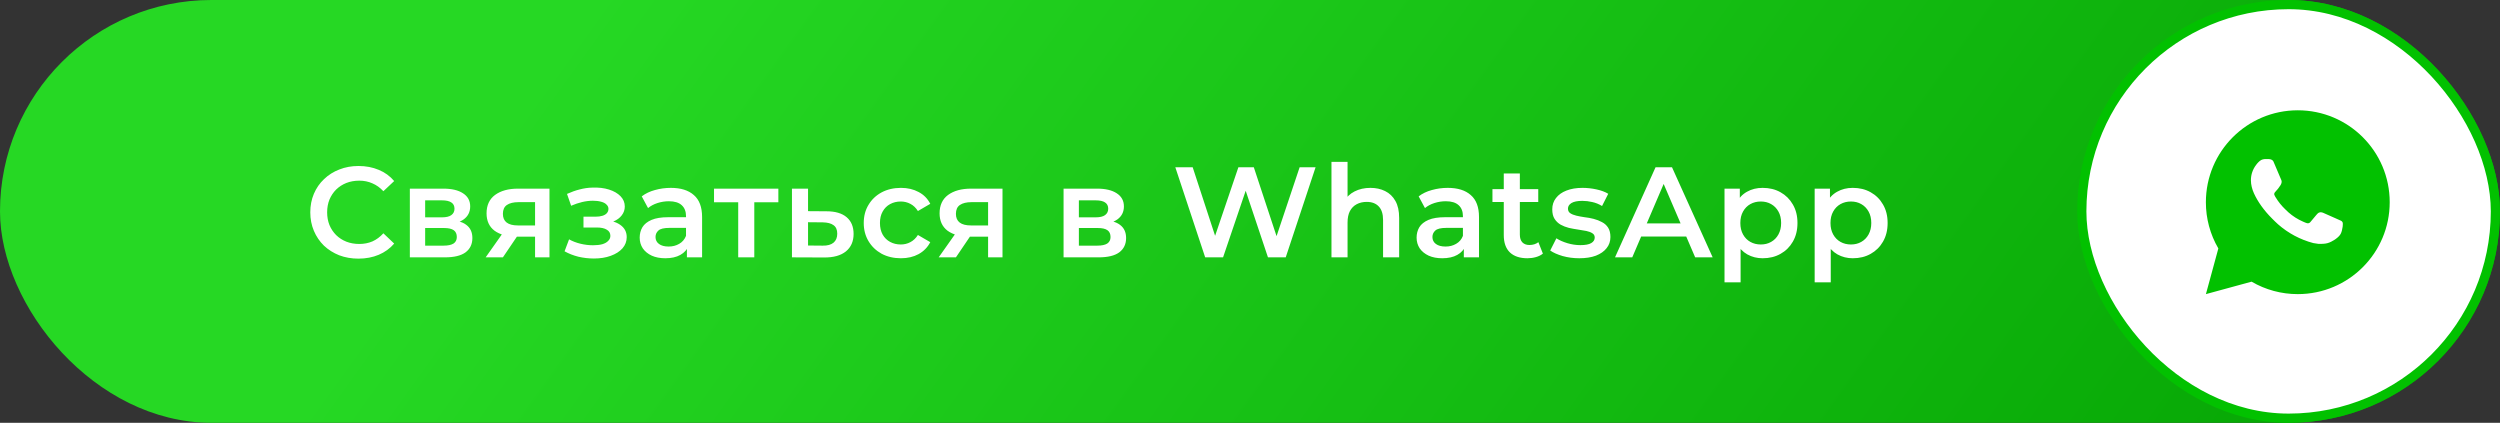 <?xml version="1.0" encoding="UTF-8"?> <svg xmlns="http://www.w3.org/2000/svg" width="272" height="46" viewBox="0 0 272 46" fill="none"><rect x="0" y="0" width="272" height="46" fill="#333333" stroke="none"/> <rect width="272" height="46" rx="23" fill="url(#paint0_linear_43_17)"></rect> <rect x="226.5" y="0.5" width="45" height="45" rx="22.5" fill="white" stroke="#02C100"></rect> <path d="M38.995 28.14C38.249 28.14 37.553 28.019 36.909 27.776C36.275 27.524 35.719 27.174 35.243 26.726C34.777 26.269 34.413 25.732 34.151 25.116C33.89 24.5 33.759 23.828 33.759 23.1C33.759 22.372 33.89 21.7 34.151 21.084C34.413 20.468 34.781 19.936 35.257 19.488C35.733 19.031 36.289 18.681 36.923 18.438C37.558 18.186 38.253 18.06 39.009 18.06C39.812 18.06 40.545 18.2 41.207 18.48C41.87 18.751 42.43 19.157 42.887 19.698L41.711 20.804C41.357 20.421 40.96 20.137 40.521 19.95C40.083 19.754 39.607 19.656 39.093 19.656C38.58 19.656 38.109 19.74 37.679 19.908C37.259 20.076 36.891 20.314 36.573 20.622C36.265 20.93 36.023 21.294 35.845 21.714C35.677 22.134 35.593 22.596 35.593 23.1C35.593 23.604 35.677 24.066 35.845 24.486C36.023 24.906 36.265 25.27 36.573 25.578C36.891 25.886 37.259 26.124 37.679 26.292C38.109 26.46 38.58 26.544 39.093 26.544C39.607 26.544 40.083 26.451 40.521 26.264C40.96 26.068 41.357 25.774 41.711 25.382L42.887 26.502C42.43 27.034 41.87 27.44 41.207 27.72C40.545 28 39.807 28.14 38.995 28.14ZM44.591 28V20.524H48.245C49.151 20.524 49.86 20.692 50.373 21.028C50.896 21.364 51.157 21.84 51.157 22.456C51.157 23.063 50.914 23.539 50.429 23.884C49.944 24.22 49.3 24.388 48.497 24.388L48.707 23.954C49.612 23.954 50.285 24.122 50.723 24.458C51.171 24.785 51.395 25.265 51.395 25.9C51.395 26.563 51.148 27.081 50.653 27.454C50.158 27.818 49.407 28 48.399 28H44.591ZM46.257 26.726H48.259C48.735 26.726 49.094 26.651 49.337 26.502C49.58 26.343 49.701 26.105 49.701 25.788C49.701 25.452 49.589 25.205 49.365 25.046C49.141 24.887 48.791 24.808 48.315 24.808H46.257V26.726ZM46.257 23.646H48.091C48.539 23.646 48.875 23.567 49.099 23.408C49.333 23.24 49.449 23.007 49.449 22.708C49.449 22.4 49.333 22.171 49.099 22.022C48.875 21.873 48.539 21.798 48.091 21.798H46.257V23.646ZM58.215 28V25.452L58.467 25.746H56.227C55.2 25.746 54.393 25.531 53.805 25.102C53.227 24.663 52.937 24.033 52.937 23.212C52.937 22.335 53.245 21.667 53.861 21.21C54.486 20.753 55.317 20.524 56.353 20.524H59.783V28H58.215ZM52.839 28L54.855 25.144H56.647L54.715 28H52.839ZM58.215 24.892V21.532L58.467 21.994H56.409C55.868 21.994 55.448 22.097 55.149 22.302C54.86 22.498 54.715 22.82 54.715 23.268C54.715 24.108 55.261 24.528 56.353 24.528H58.467L58.215 24.892ZM64.617 28.126C64.048 28.126 63.483 28.061 62.923 27.93C62.373 27.79 61.873 27.594 61.425 27.342L61.915 26.04C62.279 26.245 62.69 26.404 63.147 26.516C63.605 26.628 64.062 26.684 64.519 26.684C64.911 26.684 65.247 26.647 65.527 26.572C65.807 26.488 66.022 26.367 66.171 26.208C66.33 26.049 66.409 25.867 66.409 25.662C66.409 25.363 66.279 25.139 66.017 24.99C65.765 24.831 65.401 24.752 64.925 24.752H63.483V23.576H64.785C65.084 23.576 65.336 23.543 65.541 23.478C65.756 23.413 65.919 23.315 66.031 23.184C66.143 23.053 66.199 22.899 66.199 22.722C66.199 22.545 66.129 22.391 65.989 22.26C65.859 22.12 65.667 22.017 65.415 21.952C65.163 21.877 64.86 21.84 64.505 21.84C64.132 21.84 63.745 21.887 63.343 21.98C62.951 22.073 62.55 22.209 62.139 22.386L61.691 21.098C62.167 20.883 62.629 20.72 63.077 20.608C63.535 20.487 63.987 20.421 64.435 20.412C65.117 20.384 65.723 20.454 66.255 20.622C66.787 20.79 67.207 21.033 67.515 21.35C67.823 21.667 67.977 22.041 67.977 22.47C67.977 22.825 67.865 23.147 67.641 23.436C67.427 23.716 67.128 23.935 66.745 24.094C66.372 24.253 65.943 24.332 65.457 24.332L65.513 23.954C66.344 23.954 66.997 24.122 67.473 24.458C67.949 24.785 68.187 25.233 68.187 25.802C68.187 26.259 68.033 26.665 67.725 27.02C67.417 27.365 66.993 27.636 66.451 27.832C65.919 28.028 65.308 28.126 64.617 28.126ZM74.736 28V26.488L74.638 26.166V23.52C74.638 23.007 74.484 22.61 74.176 22.33C73.868 22.041 73.401 21.896 72.776 21.896C72.356 21.896 71.94 21.961 71.53 22.092C71.128 22.223 70.788 22.405 70.508 22.638L69.822 21.364C70.223 21.056 70.699 20.827 71.25 20.678C71.81 20.519 72.388 20.44 72.986 20.44C74.068 20.44 74.904 20.701 75.492 21.224C76.089 21.737 76.388 22.535 76.388 23.618V28H74.736ZM72.384 28.098C71.824 28.098 71.334 28.005 70.914 27.818C70.494 27.622 70.167 27.356 69.934 27.02C69.71 26.675 69.598 26.287 69.598 25.858C69.598 25.438 69.696 25.06 69.892 24.724C70.097 24.388 70.428 24.122 70.886 23.926C71.343 23.73 71.95 23.632 72.706 23.632H74.876V24.794H72.832C72.234 24.794 71.833 24.892 71.628 25.088C71.422 25.275 71.32 25.508 71.32 25.788C71.32 26.105 71.446 26.357 71.698 26.544C71.95 26.731 72.3 26.824 72.748 26.824C73.177 26.824 73.56 26.726 73.896 26.53C74.241 26.334 74.488 26.045 74.638 25.662L74.932 26.712C74.764 27.151 74.46 27.491 74.022 27.734C73.592 27.977 73.046 28.098 72.384 28.098ZM80.317 28V21.588L80.723 22.008H77.685V20.524H84.685V22.008H81.661L82.067 21.588V28H80.317ZM89.917 22.988C90.878 22.988 91.611 23.203 92.115 23.632C92.619 24.061 92.871 24.668 92.871 25.452C92.871 26.264 92.591 26.899 92.031 27.356C91.471 27.804 90.682 28.023 89.665 28.014L86.165 28V20.524H87.915V22.974L89.917 22.988ZM89.511 26.726C90.024 26.735 90.416 26.628 90.687 26.404C90.957 26.18 91.093 25.853 91.093 25.424C91.093 24.995 90.957 24.687 90.687 24.5C90.425 24.304 90.033 24.201 89.511 24.192L87.915 24.178V26.712L89.511 26.726ZM98.021 28.098C97.237 28.098 96.537 27.935 95.921 27.608C95.314 27.272 94.838 26.815 94.493 26.236C94.147 25.657 93.975 24.999 93.975 24.262C93.975 23.515 94.147 22.857 94.493 22.288C94.838 21.709 95.314 21.257 95.921 20.93C96.537 20.603 97.237 20.44 98.021 20.44C98.749 20.44 99.388 20.589 99.939 20.888C100.499 21.177 100.923 21.607 101.213 22.176L99.869 22.96C99.645 22.605 99.369 22.344 99.043 22.176C98.725 22.008 98.38 21.924 98.007 21.924C97.577 21.924 97.19 22.017 96.845 22.204C96.499 22.391 96.229 22.661 96.033 23.016C95.837 23.361 95.739 23.777 95.739 24.262C95.739 24.747 95.837 25.167 96.033 25.522C96.229 25.867 96.499 26.133 96.845 26.32C97.19 26.507 97.577 26.6 98.007 26.6C98.38 26.6 98.725 26.516 99.043 26.348C99.369 26.18 99.645 25.919 99.869 25.564L101.213 26.348C100.923 26.908 100.499 27.342 99.939 27.65C99.388 27.949 98.749 28.098 98.021 28.098ZM107.504 28V25.452L107.756 25.746H105.516C104.49 25.746 103.682 25.531 103.094 25.102C102.516 24.663 102.226 24.033 102.226 23.212C102.226 22.335 102.534 21.667 103.15 21.21C103.776 20.753 104.606 20.524 105.642 20.524H109.072V28H107.504ZM102.128 28L104.144 25.144H105.936L104.004 28H102.128ZM107.504 24.892V21.532L107.756 21.994H105.698C105.157 21.994 104.737 22.097 104.438 22.302C104.149 22.498 104.004 22.82 104.004 23.268C104.004 24.108 104.55 24.528 105.642 24.528H107.756L107.504 24.892ZM115.716 28V20.524H119.37C120.275 20.524 120.984 20.692 121.498 21.028C122.02 21.364 122.282 21.84 122.282 22.456C122.282 23.063 122.039 23.539 121.554 23.884C121.068 24.22 120.424 24.388 119.622 24.388L119.832 23.954C120.737 23.954 121.409 24.122 121.848 24.458C122.296 24.785 122.52 25.265 122.52 25.9C122.52 26.563 122.272 27.081 121.778 27.454C121.283 27.818 120.532 28 119.524 28H115.716ZM117.382 26.726H119.384C119.86 26.726 120.219 26.651 120.462 26.502C120.704 26.343 120.826 26.105 120.826 25.788C120.826 25.452 120.714 25.205 120.49 25.046C120.266 24.887 119.916 24.808 119.44 24.808H117.382V26.726ZM117.382 23.646H119.216C119.664 23.646 120 23.567 120.224 23.408C120.457 23.24 120.574 23.007 120.574 22.708C120.574 22.4 120.457 22.171 120.224 22.022C120 21.873 119.664 21.798 119.216 21.798H117.382V23.646ZM131.123 28L127.875 18.2H129.765L132.663 27.062H131.725L134.735 18.2H136.415L139.341 27.062H138.431L141.399 18.2H143.135L139.887 28H137.955L135.281 20.006H135.785L133.069 28H131.123ZM149.106 20.44C149.704 20.44 150.236 20.557 150.702 20.79C151.178 21.023 151.552 21.383 151.822 21.868C152.093 22.344 152.228 22.96 152.228 23.716V28H150.478V23.94C150.478 23.277 150.32 22.783 150.002 22.456C149.694 22.129 149.26 21.966 148.7 21.966C148.29 21.966 147.926 22.05 147.608 22.218C147.291 22.386 147.044 22.638 146.866 22.974C146.698 23.301 146.614 23.716 146.614 24.22V28H144.864V17.612H146.614V22.54L146.236 21.924C146.498 21.448 146.876 21.084 147.37 20.832C147.874 20.571 148.453 20.44 149.106 20.44ZM159.264 28V26.488L159.166 26.166V23.52C159.166 23.007 159.012 22.61 158.704 22.33C158.396 22.041 157.93 21.896 157.304 21.896C156.884 21.896 156.469 21.961 156.058 22.092C155.657 22.223 155.316 22.405 155.036 22.638L154.35 21.364C154.752 21.056 155.228 20.827 155.778 20.678C156.338 20.519 156.917 20.44 157.514 20.44C158.597 20.44 159.432 20.701 160.02 21.224C160.618 21.737 160.916 22.535 160.916 23.618V28H159.264ZM156.912 28.098C156.352 28.098 155.862 28.005 155.442 27.818C155.022 27.622 154.696 27.356 154.462 27.02C154.238 26.675 154.126 26.287 154.126 25.858C154.126 25.438 154.224 25.06 154.42 24.724C154.626 24.388 154.957 24.122 155.414 23.926C155.872 23.73 156.478 23.632 157.234 23.632H159.404V24.794H157.36C156.763 24.794 156.362 24.892 156.156 25.088C155.951 25.275 155.848 25.508 155.848 25.788C155.848 26.105 155.974 26.357 156.226 26.544C156.478 26.731 156.828 26.824 157.276 26.824C157.706 26.824 158.088 26.726 158.424 26.53C158.77 26.334 159.017 26.045 159.166 25.662L159.46 26.712C159.292 27.151 158.989 27.491 158.55 27.734C158.121 27.977 157.575 28.098 156.912 28.098ZM166.186 28.098C165.365 28.098 164.73 27.888 164.282 27.468C163.834 27.039 163.61 26.409 163.61 25.578V18.872H165.36V25.536C165.36 25.891 165.449 26.166 165.626 26.362C165.813 26.558 166.07 26.656 166.396 26.656C166.788 26.656 167.115 26.553 167.376 26.348L167.866 27.594C167.661 27.762 167.409 27.888 167.11 27.972C166.812 28.056 166.504 28.098 166.186 28.098ZM162.378 21.98V20.58H167.362V21.98H162.378ZM171.826 28.098C171.201 28.098 170.599 28.019 170.02 27.86C169.451 27.692 168.998 27.491 168.662 27.258L169.334 25.928C169.67 26.143 170.071 26.32 170.538 26.46C171.005 26.6 171.471 26.67 171.938 26.67C172.489 26.67 172.885 26.595 173.128 26.446C173.38 26.297 173.506 26.096 173.506 25.844C173.506 25.639 173.422 25.485 173.254 25.382C173.086 25.27 172.867 25.186 172.596 25.13C172.325 25.074 172.022 25.023 171.686 24.976C171.359 24.929 171.028 24.869 170.692 24.794C170.365 24.71 170.067 24.593 169.796 24.444C169.525 24.285 169.306 24.075 169.138 23.814C168.97 23.553 168.886 23.207 168.886 22.778C168.886 22.302 169.021 21.891 169.292 21.546C169.563 21.191 169.941 20.921 170.426 20.734C170.921 20.538 171.504 20.44 172.176 20.44C172.68 20.44 173.189 20.496 173.702 20.608C174.215 20.72 174.64 20.879 174.976 21.084L174.304 22.414C173.949 22.199 173.59 22.055 173.226 21.98C172.871 21.896 172.517 21.854 172.162 21.854C171.63 21.854 171.233 21.933 170.972 22.092C170.72 22.251 170.594 22.451 170.594 22.694C170.594 22.918 170.678 23.086 170.846 23.198C171.014 23.31 171.233 23.399 171.504 23.464C171.775 23.529 172.073 23.585 172.4 23.632C172.736 23.669 173.067 23.73 173.394 23.814C173.721 23.898 174.019 24.015 174.29 24.164C174.57 24.304 174.794 24.505 174.962 24.766C175.13 25.027 175.214 25.368 175.214 25.788C175.214 26.255 175.074 26.661 174.794 27.006C174.523 27.351 174.136 27.622 173.632 27.818C173.128 28.005 172.526 28.098 171.826 28.098ZM175.713 28L180.123 18.2H181.915L186.339 28H184.435L180.641 19.166H181.369L177.589 28H175.713ZM177.743 25.732L178.233 24.304H183.525L184.015 25.732H177.743ZM191.771 28.098C191.165 28.098 190.609 27.958 190.105 27.678C189.611 27.398 189.214 26.978 188.915 26.418C188.626 25.849 188.481 25.13 188.481 24.262C188.481 23.385 188.621 22.666 188.901 22.106C189.191 21.546 189.583 21.131 190.077 20.86C190.572 20.58 191.137 20.44 191.771 20.44C192.509 20.44 193.157 20.599 193.717 20.916C194.287 21.233 194.735 21.677 195.061 22.246C195.397 22.815 195.565 23.487 195.565 24.262C195.565 25.037 195.397 25.713 195.061 26.292C194.735 26.861 194.287 27.305 193.717 27.622C193.157 27.939 192.509 28.098 191.771 28.098ZM187.627 30.716V20.524H189.293V22.288L189.237 24.276L189.377 26.264V30.716H187.627ZM191.575 26.6C191.995 26.6 192.369 26.507 192.695 26.32C193.031 26.133 193.297 25.863 193.493 25.508C193.689 25.153 193.787 24.738 193.787 24.262C193.787 23.777 193.689 23.361 193.493 23.016C193.297 22.661 193.031 22.391 192.695 22.204C192.369 22.017 191.995 21.924 191.575 21.924C191.155 21.924 190.777 22.017 190.441 22.204C190.105 22.391 189.839 22.661 189.643 23.016C189.447 23.361 189.349 23.777 189.349 24.262C189.349 24.738 189.447 25.153 189.643 25.508C189.839 25.863 190.105 26.133 190.441 26.32C190.777 26.507 191.155 26.6 191.575 26.6ZM201.579 28.098C200.972 28.098 200.417 27.958 199.913 27.678C199.418 27.398 199.022 26.978 198.723 26.418C198.434 25.849 198.289 25.13 198.289 24.262C198.289 23.385 198.429 22.666 198.709 22.106C198.998 21.546 199.39 21.131 199.885 20.86C200.38 20.58 200.944 20.44 201.579 20.44C202.316 20.44 202.965 20.599 203.525 20.916C204.094 21.233 204.542 21.677 204.869 22.246C205.205 22.815 205.373 23.487 205.373 24.262C205.373 25.037 205.205 25.713 204.869 26.292C204.542 26.861 204.094 27.305 203.525 27.622C202.965 27.939 202.316 28.098 201.579 28.098ZM197.435 30.716V20.524H199.101V22.288L199.045 24.276L199.185 26.264V30.716H197.435ZM201.383 26.6C201.803 26.6 202.176 26.507 202.503 26.32C202.839 26.133 203.105 25.863 203.301 25.508C203.497 25.153 203.595 24.738 203.595 24.262C203.595 23.777 203.497 23.361 203.301 23.016C203.105 22.661 202.839 22.391 202.503 22.204C202.176 22.017 201.803 21.924 201.383 21.924C200.963 21.924 200.585 22.017 200.249 22.204C199.913 22.391 199.647 22.661 199.451 23.016C199.255 23.361 199.157 23.777 199.157 24.262C199.157 24.738 199.255 25.153 199.451 25.508C199.647 25.863 199.913 26.133 200.249 26.32C200.585 26.507 200.963 26.6 201.383 26.6Z" fill="white"></path> <path d="M250 12C255.523 12 260 16.477 260 22C260 27.523 255.523 32 250 32C248.233 32.003 246.497 31.535 244.97 30.645L240.004 32L241.356 27.032C240.465 25.505 239.997 23.768 240 22C240 16.477 244.477 12 250 12ZM246.592 17.3L246.392 17.308C246.263 17.316 246.136 17.35 246.02 17.408C245.912 17.469 245.813 17.546 245.726 17.636C245.606 17.749 245.538 17.847 245.465 17.942C245.095 18.423 244.896 19.013 244.899 19.62C244.901 20.11 245.029 20.587 245.229 21.033C245.638 21.935 246.311 22.89 247.199 23.775C247.413 23.988 247.623 24.202 247.849 24.401C248.952 25.372 250.267 26.073 251.689 26.447L252.257 26.534C252.442 26.544 252.627 26.53 252.813 26.521C253.104 26.506 253.389 26.427 253.646 26.29C253.777 26.223 253.905 26.149 254.029 26.07C254.029 26.07 254.072 26.042 254.154 25.98C254.289 25.88 254.372 25.809 254.484 25.692C254.567 25.606 254.639 25.505 254.694 25.39C254.772 25.227 254.85 24.916 254.882 24.657C254.906 24.459 254.899 24.351 254.896 24.284C254.892 24.177 254.803 24.066 254.706 24.019L254.124 23.758C254.124 23.758 253.254 23.379 252.722 23.137C252.666 23.113 252.607 23.099 252.546 23.096C252.478 23.089 252.408 23.097 252.343 23.119C252.278 23.14 252.218 23.176 252.168 23.223C252.163 23.221 252.096 23.278 251.373 24.154C251.332 24.21 251.274 24.252 251.209 24.275C251.143 24.298 251.072 24.301 251.005 24.284C250.94 24.267 250.876 24.244 250.814 24.218C250.69 24.166 250.647 24.146 250.562 24.11C249.988 23.86 249.457 23.521 248.987 23.107C248.861 22.997 248.744 22.877 248.624 22.761C248.231 22.384 247.888 21.958 247.604 21.493L247.545 21.398C247.503 21.334 247.468 21.265 247.443 21.193C247.405 21.046 247.504 20.928 247.504 20.928C247.504 20.928 247.747 20.662 247.86 20.518C247.97 20.378 248.063 20.242 248.123 20.145C248.241 19.955 248.278 19.76 248.216 19.609C247.936 18.925 247.646 18.244 247.348 17.568C247.289 17.434 247.114 17.338 246.955 17.319C246.901 17.313 246.847 17.307 246.793 17.303C246.659 17.296 246.524 17.298 246.39 17.307L246.591 17.299L246.592 17.3Z" fill="#02C100"></path> <defs> <linearGradient id="paint0_linear_43_17" x1="66.885" y1="-3.45" x2="235.154" y2="117.554" gradientUnits="userSpaceOnUse"> <stop stop-color="#26D824"></stop> <stop offset="1" stop-color="#02A000"></stop> </linearGradient> </defs> </svg> 